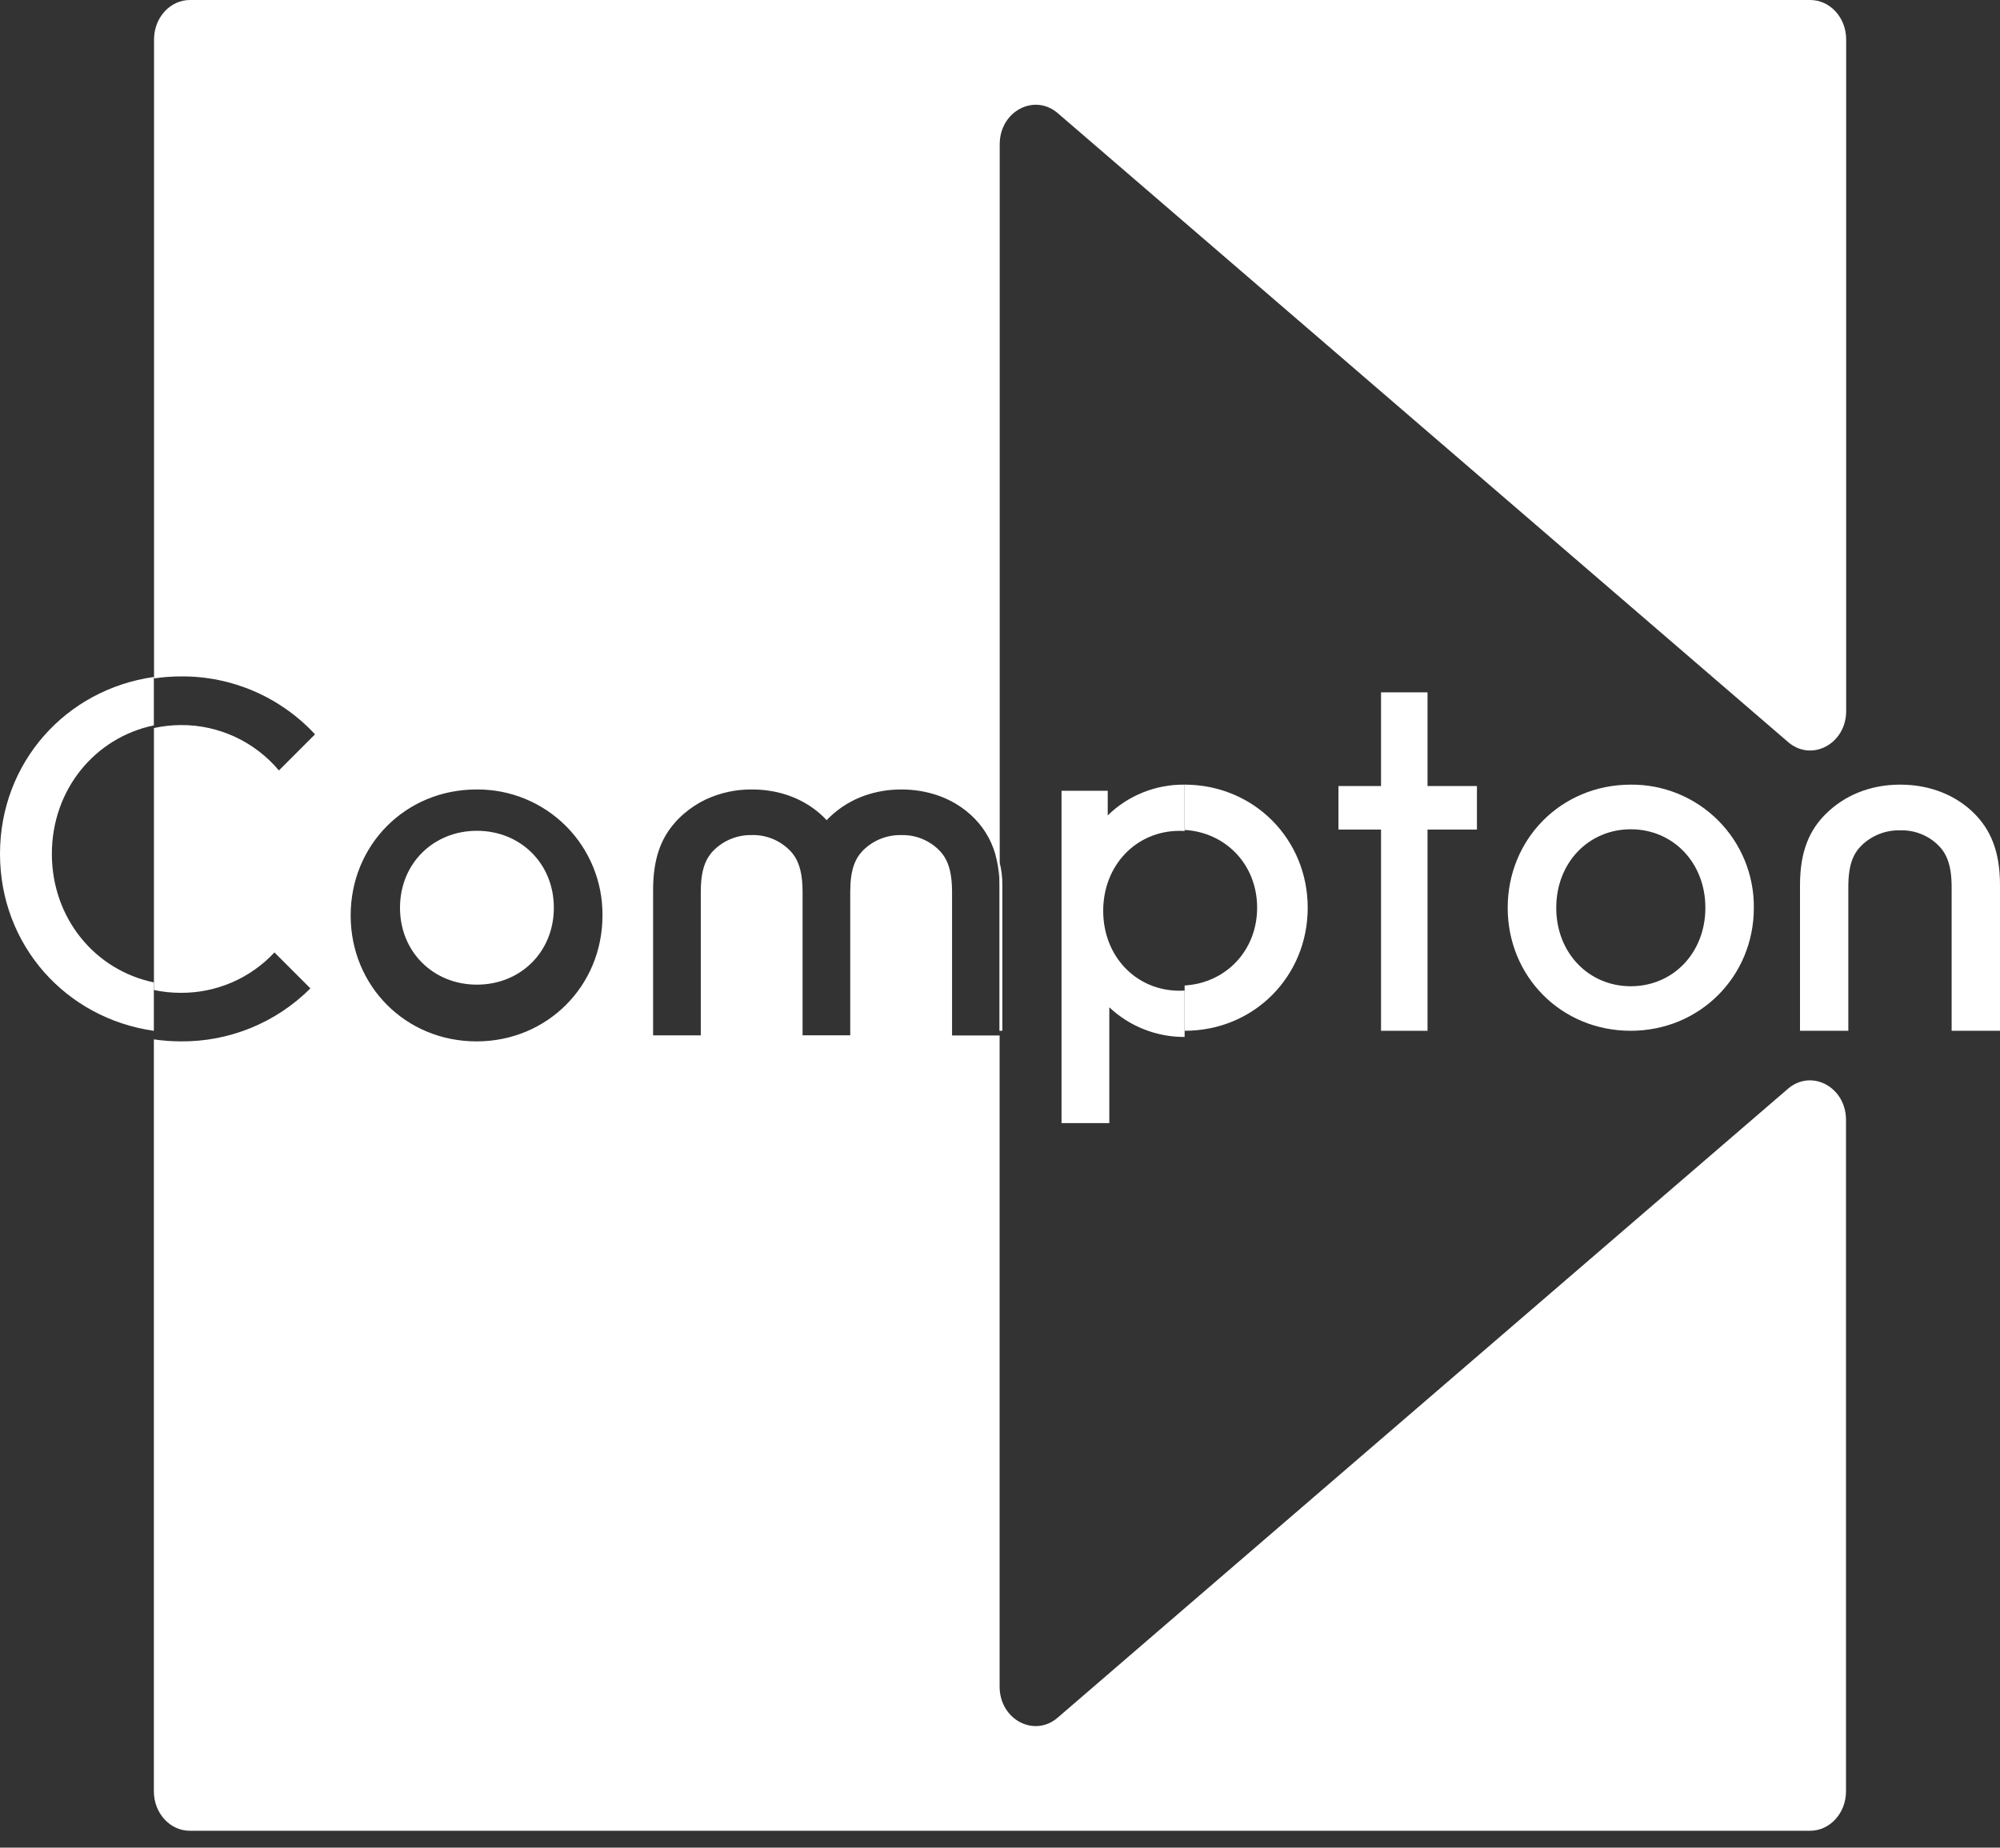<?xml version="1.0" encoding="UTF-8"?>
<svg xmlns="http://www.w3.org/2000/svg" width="105" height="97" viewBox="0 0 105 97" fill="none">
  <rect x="0" y="0" width="105" height="97" fill="#333333" stroke="none"/>
  <path d="M2.723 44.828C2.723 41.457 4.983 38.723 8.077 38.082V35.541C3.45 36.195 0 40.04 0 44.828C0 49.616 3.45 53.461 8.077 54.118V51.576C4.983 50.935 2.723 48.203 2.723 44.828Z" fill="white"></path>
  <path d="M74.945 54.117V43.552H77.539V41.267H74.945V36.348H72.504V41.267H70.269V43.552H72.504V54.117H74.945Z" fill="white"></path>
  <path fill-rule="evenodd" clip-rule="evenodd" d="M85.613 54.116C81.961 54.116 79.154 51.263 79.154 47.659C79.154 44.053 81.96 41.194 85.613 41.194C87.332 41.178 88.985 41.855 90.201 43.071C91.416 44.286 92.093 45.94 92.077 47.659C92.077 51.258 89.245 54.116 85.613 54.116ZM85.617 51.778C87.832 51.778 89.532 50.027 89.532 47.658C89.532 45.288 87.831 43.537 85.617 43.537C83.403 43.537 81.703 45.289 81.703 47.658C81.703 50.027 83.402 51.778 85.617 51.778Z" fill="white"></path>
  <path d="M52.469 45.23V54.115H52.623V46.462C52.627 46.049 52.576 45.638 52.469 45.23V45.23Z" fill="white"></path>
  <path d="M25.038 43.617C22.754 43.617 21 45.333 21 47.656C21 49.979 22.754 51.694 25.038 51.694C27.323 51.694 29.077 49.978 29.077 47.656C29.077 45.334 27.324 43.617 25.038 43.617Z" fill="white"></path>
  <path fill-rule="evenodd" clip-rule="evenodd" d="M52.485 46.718V46.63C52.485 46.659 52.485 46.688 52.485 46.718ZM52.485 7.573V46.63C52.483 46.249 52.452 45.868 52.394 45.492V45.483C52.376 45.378 52.355 45.274 52.332 45.169C52.164 44.341 51.76 43.579 51.168 42.976C50.876 42.676 50.546 42.415 50.186 42.201C50.039 42.113 49.887 42.032 49.731 41.96C49.573 41.886 49.411 41.82 49.246 41.763C48.627 41.551 47.977 41.444 47.324 41.448C46.672 41.444 46.025 41.55 45.41 41.763C45.245 41.82 45.083 41.886 44.925 41.96C44.769 42.034 44.618 42.114 44.471 42.201C44.109 42.417 43.776 42.678 43.478 42.976C43.462 42.992 43.447 43.009 43.432 43.026C43.421 43.038 43.41 43.051 43.398 43.064C43.372 43.035 43.348 43.004 43.32 42.976C43.13 42.78 42.923 42.601 42.701 42.441C41.837 41.815 40.733 41.447 39.475 41.447C38.648 41.439 37.828 41.615 37.076 41.961C36.657 42.157 36.267 42.41 35.917 42.712C35.818 42.797 35.723 42.884 35.631 42.976C35.557 43.049 35.488 43.125 35.421 43.203C34.707 44.014 34.288 45.081 34.288 46.717V54.357H36.791V46.822C36.791 45.931 36.941 45.384 37.193 44.987C37.274 44.86 37.369 44.742 37.477 44.635C38.007 44.112 38.727 43.825 39.471 43.841C39.883 43.83 40.291 43.913 40.665 44.086C40.747 44.123 40.828 44.165 40.906 44.211C41.064 44.304 41.211 44.413 41.347 44.535C41.385 44.566 41.419 44.598 41.451 44.631C41.559 44.738 41.654 44.858 41.736 44.986C41.982 45.385 42.129 45.93 42.135 46.769V46.822V54.354H44.638V46.809C44.64 45.651 44.896 45.074 45.301 44.655L45.324 44.632C45.856 44.108 46.578 43.824 47.325 43.842C47.845 43.828 48.359 43.966 48.803 44.24C48.896 44.297 48.986 44.359 49.071 44.427L49.11 44.459C49.176 44.513 49.239 44.571 49.299 44.632C49.407 44.739 49.502 44.858 49.584 44.987C49.83 45.385 49.977 45.931 49.983 46.77V46.822V54.361H52.48V88.546C52.48 90.291 54.326 91.253 55.558 90.151L62.075 84.536L93.836 57.188C95.068 56.086 96.915 57.048 96.915 58.792V94.045C96.915 95.189 96.07 96.115 95.028 96.115H9.965C8.923 96.115 8.078 95.189 8.078 94.045V54.568C8.546 54.636 9.019 54.671 9.492 54.672C12.041 54.695 14.493 53.693 16.296 51.89L14.409 50.003C13.139 51.364 11.358 52.133 9.496 52.123C9.021 52.124 8.547 52.075 8.082 51.976V38.221C8.547 38.121 9.021 38.068 9.496 38.065C11.481 38.055 13.367 38.929 14.643 40.449L16.53 38.561L16.539 38.552C14.724 36.594 12.17 35.49 9.501 35.511C9.027 35.512 8.555 35.547 8.087 35.616V2.07C8.087 0.927 8.931 0 9.973 0H95.037C96.079 0 96.924 0.927 96.924 2.07V37.328C96.924 39.072 95.077 40.035 93.846 38.932L62.085 11.584L55.564 5.969C54.331 4.867 52.485 5.829 52.485 7.573ZM25.02 54.673C28.734 54.673 31.63 51.756 31.63 48.066V48.061C31.646 46.303 30.955 44.611 29.712 43.367C28.469 42.124 26.778 41.432 25.02 41.447C21.281 41.447 18.41 44.372 18.41 48.061V48.066C18.41 51.748 21.281 54.673 25.02 54.673Z" fill="white"></path>
  <path d="M103.664 42.723C102.729 41.778 101.366 41.193 99.764 41.193C98.161 41.193 96.825 41.772 95.862 42.723C95.011 43.563 94.5 44.675 94.5 46.468V54.116H97.037V46.573C97.037 45.385 97.304 44.805 97.733 44.384C98.273 43.859 99.005 43.573 99.763 43.592C100.513 43.571 101.238 43.858 101.766 44.384C102.192 44.804 102.461 45.411 102.461 46.573V54.115H105V46.467C105 44.673 104.492 43.563 103.664 42.723Z" fill="white"></path>
  <path d="M65.999 47.653C65.999 49.902 64.366 51.606 62.193 51.738V54.116C65.84 54.116 68.655 51.256 68.655 47.658C68.655 44.06 65.84 41.2 62.193 41.193V43.572C64.362 43.699 65.999 45.402 65.999 47.653Z" fill="white"></path>
  <path d="M58.156 42.807V41.515H55.73V58.963H58.239V52.884C59.308 53.891 60.724 54.448 62.192 54.44V52.004C62.103 52.01 62.014 52.013 61.923 52.013C59.656 52.013 57.918 50.22 57.918 47.82C57.918 45.42 59.656 43.62 61.923 43.62C62.013 43.619 62.103 43.622 62.192 43.63V41.194C60.686 41.175 59.234 41.755 58.156 42.807Z" fill="white"></path>
</svg>
